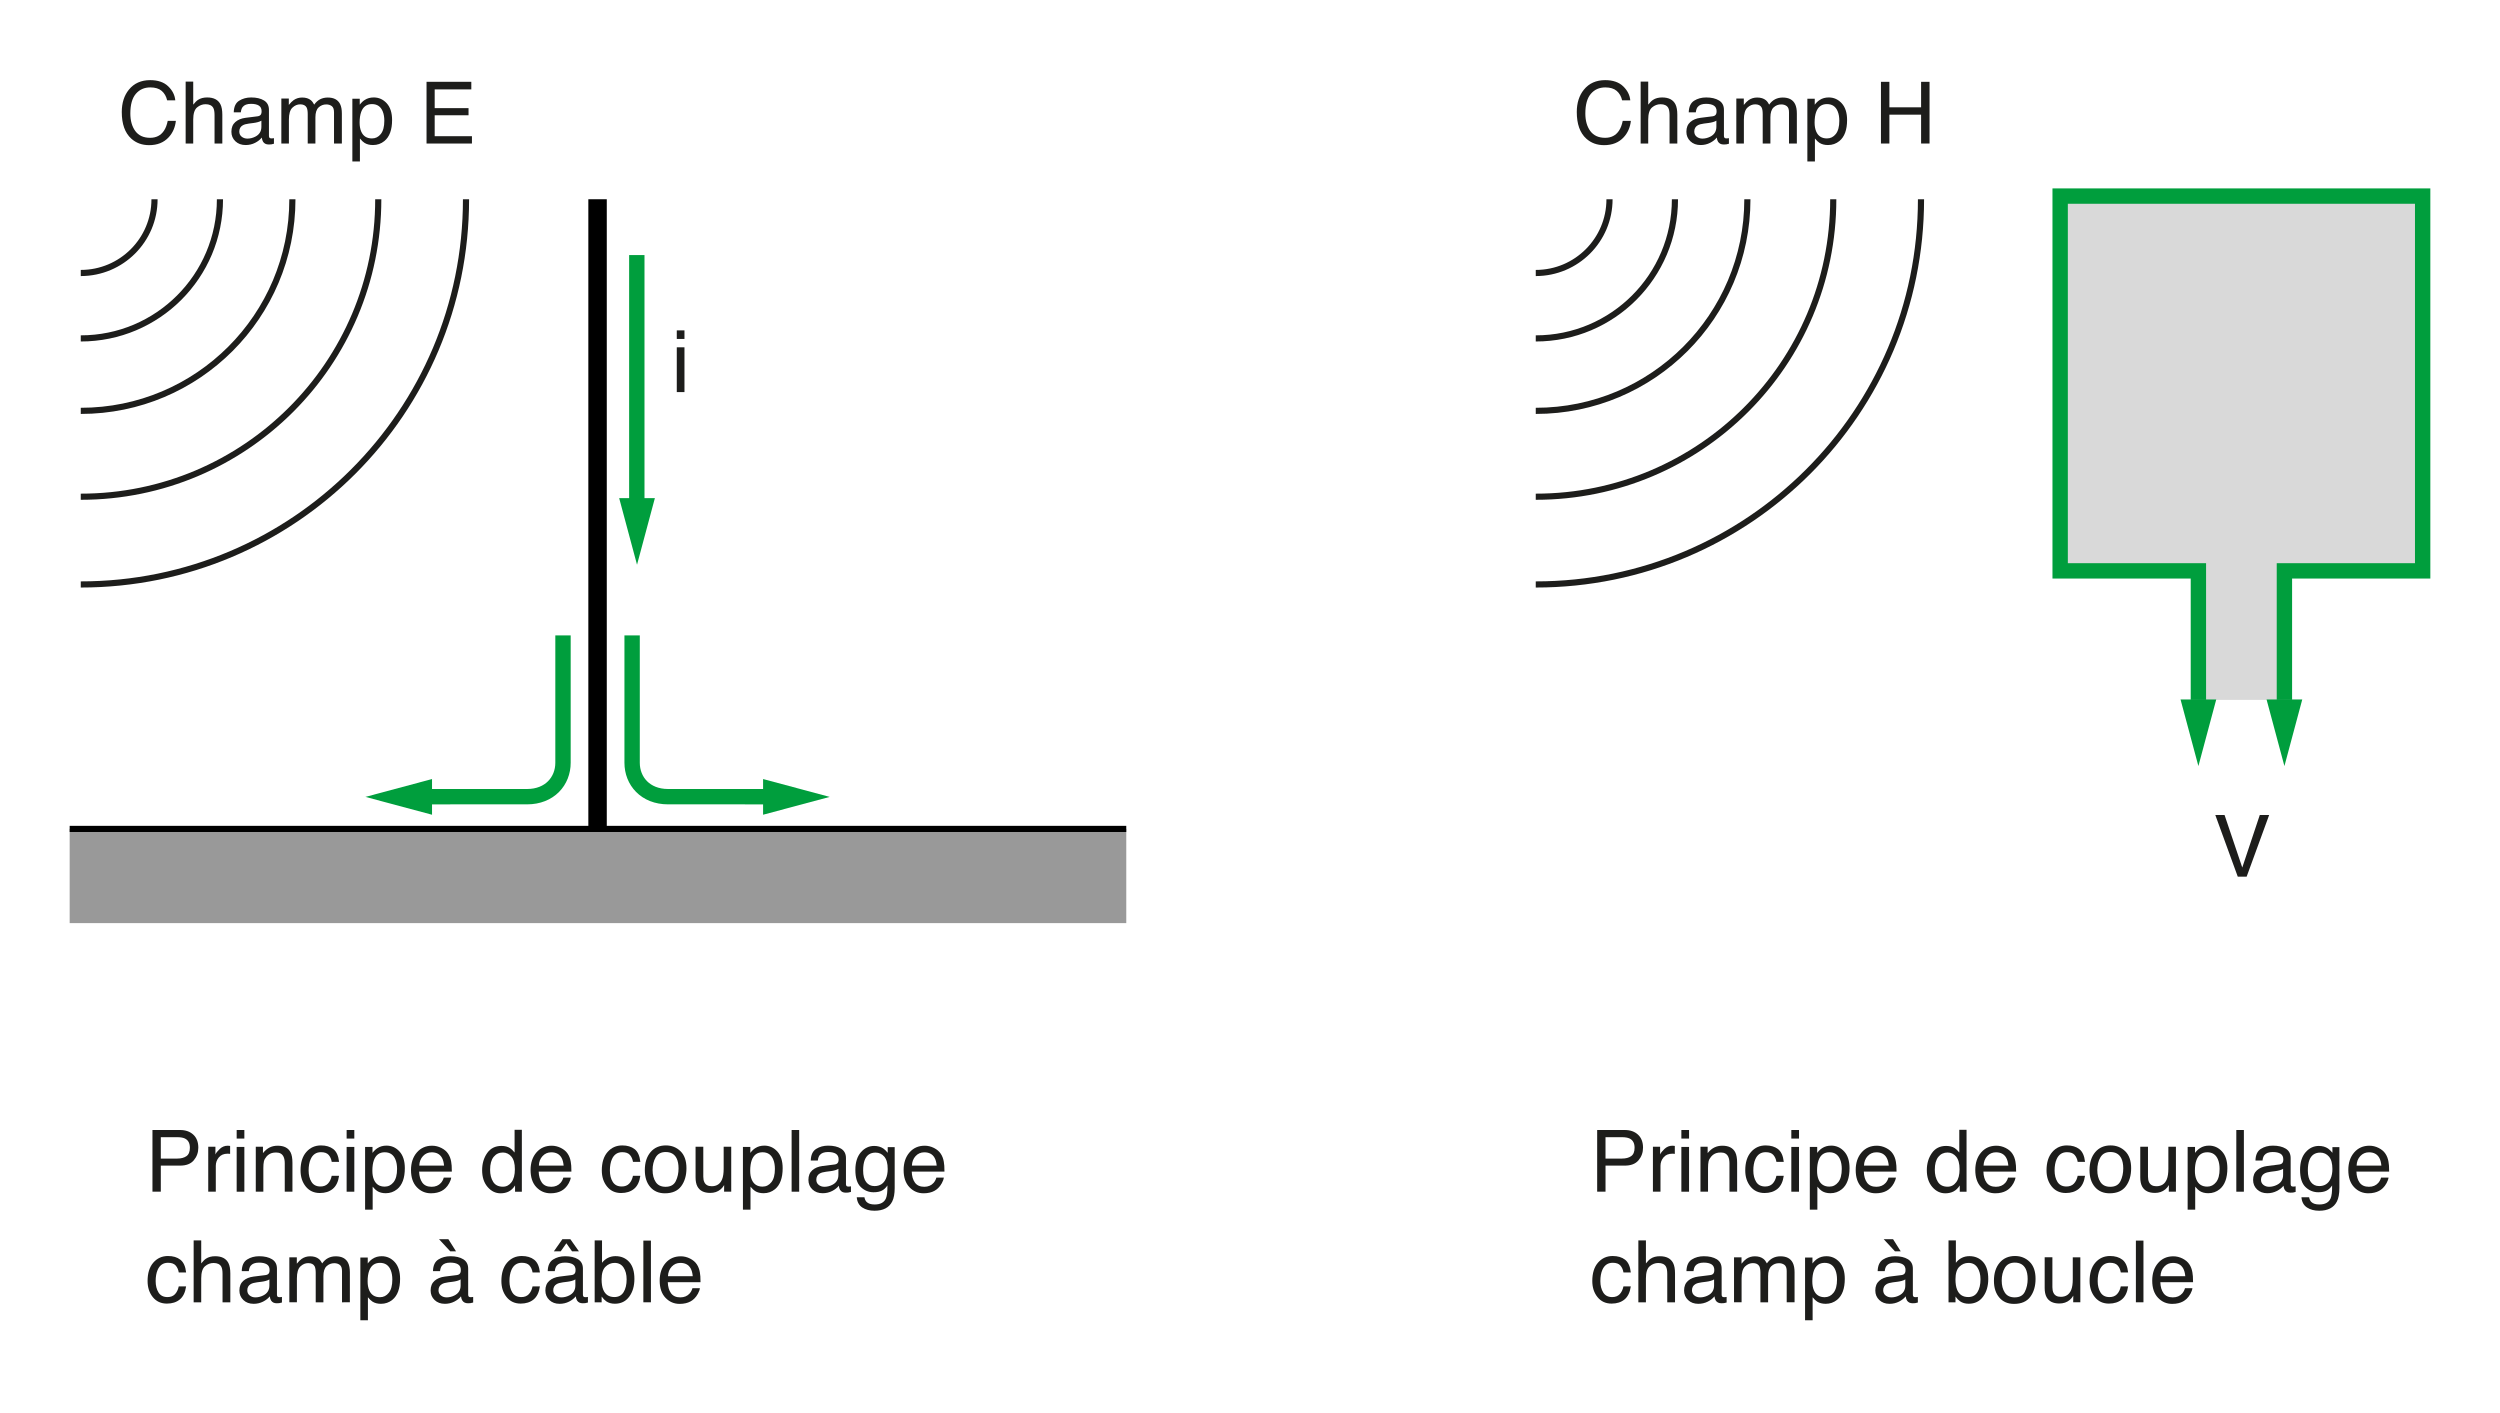 <?xml version="1.0" encoding="iso-8859-1"?>
<!-- Generator: Adobe Illustrator 19.2.1, SVG Export Plug-In . SVG Version: 6.00 Build 0)  -->
<svg version="1.1" id="Plancher" xmlns="http://www.w3.org/2000/svg" xmlns:xlink="http://www.w3.org/1999/xlink" x="0px" y="0px"
	 width="361.689px" height="204.474px" viewBox="0 0 361.689 204.474" style="enable-background:new 0 0 361.689 204.474;"
	 xml:space="preserve">
<style type="text/css">
	.st0{fill:#D9D9D9;stroke:#009E3D;stroke-width:2.222;}
	.st1{fill:#1D1D1B;}
	.st2{fill:none;stroke:#1D1D1B;stroke-width:0.889;}
	.st3{fill:none;stroke:#009E3D;stroke-width:2.222;}
	.st4{fill:#009E3D;}
	.st5{fill:#999999;}
	.st6{fill:none;stroke:#000000;stroke-width:0.889;}
	.st7{fill:none;stroke:#000000;stroke-width:2.667;}
	.st8{fill:none;}
</style>
<polyline class="st0" points="330.499,101.258 330.499,82.591 350.499,82.591 350.499,28.369 298.054,28.369 298.054,82.591 
	318.054,82.591 318.054,101.258 "/>
<g>
	<path class="st1" d="M24.333,12.488c0.617,0.595,0.959,1.272,1.027,2.029h-1.179c-0.131-0.575-0.393-1.031-0.785-1.367
		c-0.392-0.336-0.942-0.504-1.65-0.504c-0.863,0-1.561,0.309-2.092,0.928c-0.531,0.618-0.796,1.566-0.796,2.843
		c0,1.046,0.24,1.895,0.719,2.545c0.479,0.65,1.195,0.976,2.146,0.976c0.875,0,1.542-0.342,2-1.027
		c0.243-0.36,0.424-0.834,0.543-1.422h1.179c-0.104,0.94-0.448,1.728-1.033,2.364c-0.701,0.766-1.646,1.148-2.835,1.148
		c-1.025,0-1.886-0.314-2.583-0.942c-0.917-0.831-1.375-2.114-1.375-3.849c0-1.317,0.344-2.398,1.033-3.241
		c0.745-0.916,1.771-1.375,3.081-1.375C22.85,11.595,23.717,11.893,24.333,12.488z"/>
	<path class="st1" d="M26.861,11.808h1.094v3.33c0.259-0.328,0.492-0.559,0.699-0.692c0.353-0.231,0.792-0.347,1.318-0.347
		c0.944,0,1.584,0.331,1.92,0.991c0.182,0.36,0.273,0.861,0.273,1.501v4.174h-1.125v-4.102c0-0.478-0.061-0.829-0.182-1.051
		c-0.198-0.356-0.571-0.535-1.118-0.535c-0.454,0-0.865,0.156-1.233,0.468s-0.553,0.901-0.553,1.769v3.451h-1.094V11.808z"/>
	<path class="st1" d="M37.27,16.826c0.251-0.032,0.419-0.138,0.504-0.315c0.048-0.098,0.073-0.238,0.073-0.421
		c0-0.374-0.132-0.646-0.397-0.814c-0.265-0.168-0.644-0.253-1.137-0.253c-0.57,0-0.975,0.155-1.213,0.464
		c-0.133,0.171-0.22,0.426-0.261,0.764h-1.021c0.021-0.805,0.28-1.364,0.78-1.679c0.5-0.315,1.08-0.473,1.739-0.473
		c0.765,0,1.386,0.146,1.863,0.438c0.473,0.292,0.71,0.746,0.71,1.361v3.75c0,0.113,0.023,0.205,0.07,0.273
		c0.046,0.068,0.145,0.103,0.294,0.103c0.049,0,0.104-0.003,0.164-0.009c0.061-0.006,0.126-0.015,0.195-0.027v0.808
		c-0.17,0.049-0.3,0.079-0.389,0.091c-0.089,0.012-0.21,0.018-0.364,0.018c-0.377,0-0.65-0.134-0.82-0.401
		c-0.089-0.142-0.152-0.342-0.188-0.602c-0.223,0.292-0.543,0.545-0.96,0.76c-0.417,0.214-0.877,0.322-1.379,0.322
		c-0.604,0-1.097-0.183-1.48-0.549s-0.574-0.824-0.574-1.375c0-0.603,0.188-1.07,0.565-1.402c0.376-0.332,0.871-0.536,1.482-0.613
		L37.27,16.826z M34.967,19.78c0.231,0.182,0.504,0.273,0.82,0.273c0.385,0,0.758-0.089,1.118-0.267
		c0.608-0.295,0.912-0.778,0.912-1.45v-0.88c-0.134,0.085-0.305,0.157-0.516,0.213c-0.21,0.057-0.417,0.098-0.619,0.122
		l-0.661,0.085c-0.396,0.052-0.694,0.135-0.894,0.249c-0.338,0.19-0.507,0.493-0.507,0.909C34.621,19.35,34.736,19.599,34.967,19.78
		z"/>
	<path class="st1" d="M40.703,14.256h1.082v0.924c0.259-0.32,0.494-0.553,0.705-0.699c0.361-0.247,0.77-0.371,1.228-0.371
		c0.519,0,0.936,0.128,1.252,0.383c0.178,0.146,0.34,0.361,0.486,0.644c0.243-0.348,0.529-0.606,0.857-0.774
		s0.697-0.252,1.106-0.252c0.875,0,1.47,0.316,1.786,0.948c0.17,0.34,0.255,0.798,0.255,1.373v4.333h-1.136v-4.521
		c0-0.433-0.108-0.731-0.325-0.893s-0.481-0.243-0.793-0.243c-0.429,0-0.799,0.144-1.109,0.432s-0.465,0.768-0.465,1.44v3.786
		h-1.112v-4.248c0-0.441-0.053-0.763-0.158-0.966c-0.166-0.304-0.476-0.456-0.93-0.456c-0.413,0-0.789,0.16-1.127,0.48
		c-0.338,0.32-0.507,0.899-0.507,1.738v3.451h-1.094V14.256z"/>
	<path class="st1" d="M50.978,14.287h1.069v0.863c0.219-0.295,0.459-0.524,0.719-0.687c0.369-0.243,0.804-0.365,1.303-0.365
		c0.739,0,1.367,0.283,1.883,0.848c0.516,0.565,0.773,1.373,0.773,2.422c0,1.417-0.372,2.43-1.116,3.038
		c-0.472,0.385-1.021,0.577-1.647,0.577c-0.492,0-0.905-0.107-1.238-0.322c-0.195-0.121-0.413-0.33-0.653-0.625v3.324h-1.094V14.287
		z M55.093,19.388c0.339-0.427,0.509-1.066,0.509-1.917c0-0.519-0.075-0.964-0.226-1.337c-0.285-0.717-0.805-1.075-1.561-1.075
		c-0.76,0-1.281,0.378-1.561,1.136c-0.15,0.405-0.226,0.919-0.226,1.543c0,0.502,0.075,0.93,0.226,1.282
		c0.284,0.673,0.805,1.009,1.561,1.009C54.328,20.029,54.754,19.816,55.093,19.388z"/>
	<path class="st1" d="M61.709,11.838h6.478v1.094h-5.299v2.71h4.897v1.033h-4.897v3.026h5.39v1.063h-6.568V11.838z"/>
</g>
<g>
	<path class="st1" d="M97.914,47.798h1.112v1.24h-1.112V47.798z M97.914,50.247h1.112v6.478h-1.112V50.247z"/>
</g>
<g>
	<path class="st1" d="M22.057,163.484h3.994c0.79,0,1.427,0.224,1.913,0.671c0.485,0.448,0.728,1.077,0.728,1.887
		c0,0.697-0.217,1.304-0.65,1.82c-0.433,0.517-1.096,0.775-1.989,0.775h-2.787v3.773h-1.209V163.484z M26.747,164.712
		c-0.266-0.125-0.629-0.188-1.092-0.188h-2.389v3.093h2.389c0.539,0,0.976-0.115,1.312-0.346s0.504-0.638,0.504-1.221
		C27.471,165.392,27.23,164.946,26.747,164.712z"/>
	<path class="st1" d="M30.127,165.902h1.039v1.124c0.085-0.219,0.293-0.485,0.626-0.799c0.332-0.314,0.715-0.471,1.148-0.471
		c0.02,0,0.055,0.002,0.103,0.006c0.049,0.004,0.132,0.012,0.249,0.024v1.154c-0.064-0.012-0.125-0.02-0.179-0.024
		c-0.055-0.004-0.114-0.006-0.179-0.006c-0.551,0-0.974,0.177-1.27,0.532c-0.295,0.354-0.443,0.762-0.443,1.224v3.743h-1.094
		V165.902z"/>
	<path class="st1" d="M34.24,163.484h1.112v1.24H34.24V163.484z M34.24,165.933h1.112v6.478H34.24V165.933z"/>
	<path class="st1" d="M37.005,165.902h1.039v0.924c0.308-0.381,0.634-0.654,0.978-0.82c0.344-0.167,0.727-0.25,1.148-0.25
		c0.924,0,1.547,0.322,1.872,0.966c0.178,0.353,0.268,0.857,0.268,1.513v4.174h-1.112v-4.102c0-0.397-0.059-0.717-0.176-0.96
		c-0.194-0.405-0.547-0.608-1.057-0.608c-0.259,0-0.472,0.026-0.638,0.079c-0.3,0.089-0.563,0.268-0.79,0.535
		c-0.183,0.215-0.301,0.437-0.355,0.666s-0.082,0.556-0.082,0.981v3.409h-1.094V165.902z"/>
	<path class="st1" d="M48.225,166.249c0.46,0.356,0.736,0.97,0.83,1.841h-1.063c-0.065-0.401-0.213-0.734-0.443-1
		c-0.231-0.265-0.602-0.398-1.112-0.398c-0.697,0-1.195,0.34-1.495,1.02c-0.194,0.441-0.292,0.985-0.292,1.632
		c0,0.651,0.138,1.2,0.413,1.645c0.275,0.445,0.709,0.667,1.3,0.667c0.454,0,0.813-0.138,1.079-0.415
		c0.265-0.276,0.449-0.655,0.55-1.135h1.063c-0.122,0.863-0.425,1.494-0.912,1.893c-0.486,0.399-1.108,0.599-1.865,0.599
		c-0.851,0-1.529-0.311-2.036-0.933c-0.506-0.622-0.76-1.399-0.76-2.331c0-1.142,0.277-2.031,0.833-2.667
		c0.555-0.636,1.262-0.954,2.121-0.954C47.169,165.714,47.765,165.892,48.225,166.249z"/>
	<path class="st1" d="M50.149,163.484h1.112v1.24h-1.112V163.484z M50.149,165.933h1.112v6.478h-1.112V165.933z"/>
	<path class="st1" d="M52.822,165.933h1.069v0.863c0.219-0.295,0.459-0.524,0.719-0.687c0.369-0.243,0.804-0.365,1.303-0.365
		c0.739,0,1.367,0.283,1.883,0.848c0.516,0.565,0.773,1.373,0.773,2.422c0,1.417-0.372,2.43-1.116,3.038
		c-0.472,0.385-1.021,0.577-1.647,0.577c-0.492,0-0.905-0.107-1.238-0.322c-0.195-0.121-0.413-0.33-0.653-0.625v3.324h-1.094
		V165.933z M56.937,171.034c0.339-0.427,0.509-1.066,0.509-1.917c0-0.519-0.075-0.964-0.226-1.337
		c-0.285-0.717-0.805-1.075-1.561-1.075c-0.76,0-1.281,0.378-1.561,1.136c-0.15,0.405-0.226,0.919-0.226,1.543
		c0,0.502,0.075,0.93,0.226,1.282c0.284,0.673,0.805,1.009,1.561,1.009C56.172,171.675,56.597,171.462,56.937,171.034z"/>
	<path class="st1" d="M63.854,166.082c0.431,0.217,0.759,0.498,0.984,0.842c0.217,0.328,0.362,0.711,0.435,1.148
		c0.064,0.3,0.097,0.778,0.097,1.434h-4.734c0.021,0.662,0.175,1.193,0.464,1.593c0.29,0.4,0.738,0.6,1.345,0.6
		c0.566,0,1.019-0.189,1.356-0.568c0.189-0.22,0.323-0.474,0.401-0.763h1.076c-0.028,0.239-0.123,0.505-0.283,0.799
		c-0.16,0.294-0.338,0.534-0.535,0.72c-0.33,0.324-0.738,0.542-1.225,0.656c-0.261,0.064-0.557,0.097-0.886,0.097
		c-0.805,0-1.488-0.295-2.047-0.884s-0.839-1.415-0.839-2.476c0-1.045,0.282-1.894,0.845-2.546s1.3-0.979,2.21-0.979
		C62.978,165.756,63.423,165.865,63.854,166.082z M64.245,168.637c-0.044-0.474-0.146-0.853-0.307-1.136
		c-0.297-0.527-0.793-0.79-1.488-0.79c-0.498,0-0.916,0.181-1.253,0.544c-0.337,0.362-0.516,0.823-0.536,1.382H64.245z"/>
	<path class="st1" d="M73.788,166.103c0.194,0.122,0.414,0.334,0.66,0.638v-3.287h1.051v8.957h-0.984v-0.905
		c-0.254,0.401-0.555,0.69-0.902,0.869s-0.745,0.268-1.192,0.268c-0.722,0-1.348-0.305-1.876-0.915s-0.793-1.421-0.793-2.434
		c0-0.948,0.241-1.769,0.723-2.464c0.482-0.695,1.171-1.042,2.067-1.042C73.037,165.787,73.453,165.892,73.788,166.103z
		 M71.346,170.983c0.294,0.47,0.766,0.705,1.415,0.705c0.503,0,0.917-0.218,1.242-0.653c0.324-0.435,0.487-1.06,0.487-1.875
		c0-0.822-0.167-1.431-0.502-1.826s-0.748-0.593-1.239-0.593c-0.548,0-0.993,0.211-1.333,0.632c-0.34,0.421-0.511,1.041-0.511,1.859
		C70.905,169.929,71.052,170.512,71.346,170.983z"/>
	<path class="st1" d="M81.153,166.082c0.431,0.217,0.759,0.498,0.984,0.842c0.217,0.328,0.362,0.711,0.435,1.148
		c0.064,0.3,0.097,0.778,0.097,1.434h-4.734c0.021,0.662,0.175,1.193,0.464,1.593c0.29,0.4,0.738,0.6,1.345,0.6
		c0.566,0,1.019-0.189,1.356-0.568c0.189-0.22,0.323-0.474,0.401-0.763h1.076c-0.028,0.239-0.123,0.505-0.283,0.799
		c-0.16,0.294-0.338,0.534-0.535,0.72c-0.33,0.324-0.738,0.542-1.225,0.656c-0.261,0.064-0.557,0.097-0.886,0.097
		c-0.805,0-1.488-0.295-2.047-0.884s-0.839-1.415-0.839-2.476c0-1.045,0.282-1.894,0.845-2.546s1.3-0.979,2.21-0.979
		C80.278,165.756,80.722,165.865,81.153,166.082z M81.545,168.637c-0.044-0.474-0.146-0.853-0.307-1.136
		c-0.297-0.527-0.793-0.79-1.488-0.79c-0.498,0-0.916,0.181-1.253,0.544c-0.337,0.362-0.516,0.823-0.536,1.382H81.545z"/>
	<path class="st1" d="M91.811,166.249c0.46,0.356,0.736,0.97,0.83,1.841h-1.063c-0.065-0.401-0.213-0.734-0.443-1
		c-0.231-0.265-0.602-0.398-1.112-0.398c-0.697,0-1.195,0.34-1.495,1.02c-0.194,0.441-0.292,0.985-0.292,1.632
		c0,0.651,0.138,1.2,0.413,1.645c0.275,0.445,0.709,0.667,1.3,0.667c0.454,0,0.813-0.138,1.079-0.415
		c0.265-0.276,0.449-0.655,0.55-1.135h1.063c-0.122,0.863-0.425,1.494-0.912,1.893c-0.486,0.399-1.108,0.599-1.865,0.599
		c-0.851,0-1.529-0.311-2.036-0.933c-0.506-0.622-0.76-1.399-0.76-2.331c0-1.142,0.277-2.031,0.833-2.667
		c0.555-0.636,1.262-0.954,2.121-0.954C90.755,165.714,91.351,165.892,91.811,166.249z"/>
	<path class="st1" d="M98.45,166.552c0.575,0.559,0.863,1.38,0.863,2.465c0,1.048-0.253,1.915-0.76,2.599
		c-0.507,0.684-1.293,1.026-2.359,1.026c-0.889,0-1.595-0.303-2.118-0.908s-0.785-1.417-0.785-2.438c0-1.093,0.275-1.963,0.827-2.61
		c0.551-0.648,1.292-0.972,2.221-0.972C97.171,165.714,97.874,165.993,98.45,166.552z M97.771,170.877
		c0.266-0.548,0.399-1.158,0.399-1.83c0-0.606-0.096-1.1-0.289-1.48c-0.304-0.599-0.829-0.898-1.574-0.898
		c-0.661,0-1.142,0.255-1.442,0.765s-0.451,1.125-0.451,1.845c0,0.692,0.15,1.268,0.451,1.729s0.777,0.692,1.43,0.692
		C97.012,171.699,97.504,171.425,97.771,170.877z"/>
	<path class="st1" d="M101.749,165.902v4.32c0,0.332,0.051,0.604,0.154,0.814c0.189,0.389,0.542,0.583,1.059,0.583
		c0.742,0,1.247-0.34,1.515-1.021c0.146-0.365,0.219-0.865,0.219-1.501v-3.196h1.094v6.508h-1.033l0.012-0.96
		c-0.14,0.247-0.313,0.456-0.519,0.626c-0.41,0.34-0.906,0.51-1.491,0.51c-0.91,0-1.53-0.31-1.86-0.93
		c-0.179-0.332-0.268-0.776-0.268-1.331v-4.424H101.749z"/>
	<path class="st1" d="M107.485,165.933h1.069v0.863c0.219-0.295,0.459-0.524,0.719-0.687c0.369-0.243,0.804-0.365,1.303-0.365
		c0.739,0,1.367,0.283,1.883,0.848c0.516,0.565,0.773,1.373,0.773,2.422c0,1.417-0.372,2.43-1.116,3.038
		c-0.472,0.385-1.021,0.577-1.647,0.577c-0.492,0-0.905-0.107-1.238-0.322c-0.195-0.121-0.413-0.33-0.653-0.625v3.324h-1.094
		V165.933z M111.6,171.034c0.339-0.427,0.509-1.066,0.509-1.917c0-0.519-0.075-0.964-0.226-1.337
		c-0.285-0.717-0.805-1.075-1.561-1.075c-0.76,0-1.281,0.378-1.561,1.136c-0.15,0.405-0.226,0.919-0.226,1.543
		c0,0.502,0.075,0.93,0.226,1.282c0.284,0.673,0.805,1.009,1.561,1.009C110.835,171.675,111.26,171.462,111.6,171.034z"/>
	<path class="st1" d="M114.528,163.484h1.094v8.926h-1.094V163.484z"/>
	<path class="st1" d="M120.75,168.472c0.251-0.032,0.419-0.138,0.504-0.315c0.048-0.098,0.073-0.238,0.073-0.421
		c0-0.374-0.132-0.646-0.397-0.814c-0.265-0.168-0.644-0.253-1.137-0.253c-0.57,0-0.975,0.155-1.213,0.464
		c-0.133,0.171-0.22,0.426-0.261,0.764h-1.021c0.021-0.805,0.28-1.364,0.78-1.679c0.5-0.315,1.08-0.473,1.739-0.473
		c0.765,0,1.386,0.146,1.863,0.438c0.473,0.292,0.71,0.746,0.71,1.361v3.75c0,0.113,0.023,0.205,0.07,0.273
		c0.046,0.068,0.145,0.103,0.294,0.103c0.049,0,0.104-0.003,0.164-0.009c0.061-0.006,0.126-0.015,0.195-0.027v0.808
		c-0.17,0.049-0.3,0.079-0.389,0.091c-0.089,0.012-0.21,0.018-0.364,0.018c-0.377,0-0.65-0.134-0.82-0.401
		c-0.089-0.142-0.152-0.342-0.188-0.602c-0.223,0.292-0.543,0.545-0.96,0.76c-0.417,0.214-0.877,0.322-1.379,0.322
		c-0.604,0-1.097-0.183-1.48-0.549s-0.574-0.824-0.574-1.375c0-0.603,0.188-1.07,0.565-1.402c0.376-0.332,0.871-0.536,1.482-0.613
		L120.75,168.472z M118.447,171.426c0.231,0.182,0.504,0.273,0.82,0.273c0.385,0,0.758-0.089,1.118-0.267
		c0.608-0.295,0.912-0.778,0.912-1.45v-0.88c-0.134,0.085-0.305,0.157-0.516,0.213c-0.21,0.057-0.417,0.098-0.619,0.122
		l-0.661,0.085c-0.396,0.052-0.694,0.135-0.894,0.249c-0.338,0.19-0.507,0.493-0.507,0.909
		C118.101,170.996,118.216,171.245,118.447,171.426z"/>
	<path class="st1" d="M127.801,166.164c0.206,0.142,0.416,0.349,0.629,0.62v-0.82h1.009v5.918c0,0.827-0.121,1.479-0.363,1.957
		c-0.452,0.883-1.306,1.325-2.562,1.325c-0.699,0-1.286-0.157-1.763-0.471c-0.476-0.314-0.743-0.805-0.799-1.474h1.112
		c0.052,0.292,0.157,0.517,0.314,0.674c0.246,0.243,0.632,0.365,1.16,0.365c0.834,0,1.38-0.296,1.638-0.887
		c0.153-0.348,0.224-0.97,0.211-1.865c-0.218,0.332-0.48,0.579-0.787,0.741s-0.712,0.243-1.217,0.243
		c-0.702,0-1.316-0.25-1.843-0.75c-0.527-0.5-0.79-1.328-0.79-2.482c0-1.089,0.265-1.94,0.796-2.552
		c0.531-0.612,1.171-0.917,1.922-0.917C126.978,165.787,127.422,165.913,127.801,166.164z M127.935,167.337
		c-0.331-0.389-0.751-0.583-1.264-0.583c-0.766,0-1.29,0.361-1.572,1.082c-0.149,0.385-0.224,0.889-0.224,1.513
		c0,0.733,0.148,1.291,0.444,1.674c0.296,0.383,0.694,0.574,1.194,0.574c0.782,0,1.332-0.354,1.65-1.063
		c0.178-0.401,0.266-0.869,0.266-1.404C128.43,168.323,128.265,167.725,127.935,167.337z"/>
	<path class="st1" d="M135.124,166.082c0.431,0.217,0.759,0.498,0.984,0.842c0.217,0.328,0.362,0.711,0.435,1.148
		c0.064,0.3,0.097,0.778,0.097,1.434h-4.734c0.021,0.662,0.175,1.193,0.464,1.593c0.29,0.4,0.738,0.6,1.345,0.6
		c0.566,0,1.019-0.189,1.356-0.568c0.189-0.22,0.323-0.474,0.401-0.763h1.076c-0.028,0.239-0.123,0.505-0.283,0.799
		c-0.16,0.294-0.338,0.534-0.535,0.72c-0.33,0.324-0.738,0.542-1.225,0.656c-0.261,0.064-0.557,0.097-0.886,0.097
		c-0.805,0-1.488-0.295-2.047-0.884s-0.839-1.415-0.839-2.476c0-1.045,0.282-1.894,0.845-2.546s1.3-0.979,2.21-0.979
		C134.248,165.756,134.693,165.865,135.124,166.082z M135.515,168.637c-0.044-0.474-0.146-0.853-0.307-1.136
		c-0.297-0.527-0.793-0.79-1.488-0.79c-0.498,0-0.916,0.181-1.253,0.544c-0.337,0.362-0.516,0.823-0.536,1.382H135.515z"/>
	<path class="st1" d="M26.095,182.249c0.46,0.356,0.736,0.97,0.83,1.841h-1.063c-0.065-0.401-0.213-0.734-0.443-1
		c-0.231-0.265-0.602-0.398-1.112-0.398c-0.697,0-1.195,0.34-1.495,1.02c-0.194,0.441-0.292,0.985-0.292,1.632
		c0,0.651,0.138,1.2,0.413,1.645c0.275,0.445,0.709,0.667,1.3,0.667c0.454,0,0.813-0.138,1.079-0.415
		c0.265-0.276,0.449-0.655,0.55-1.135h1.063c-0.122,0.863-0.425,1.494-0.912,1.893c-0.486,0.399-1.108,0.599-1.865,0.599
		c-0.851,0-1.529-0.311-2.036-0.933c-0.506-0.622-0.76-1.399-0.76-2.331c0-1.142,0.277-2.031,0.833-2.667
		c0.555-0.636,1.262-0.954,2.121-0.954C25.039,181.714,25.635,181.892,26.095,182.249z"/>
	<path class="st1" d="M28.018,179.454h1.094v3.33c0.259-0.328,0.492-0.559,0.699-0.692c0.353-0.231,0.792-0.347,1.318-0.347
		c0.944,0,1.584,0.331,1.92,0.991c0.182,0.36,0.273,0.861,0.273,1.501v4.174h-1.125v-4.102c0-0.478-0.061-0.829-0.182-1.051
		c-0.198-0.356-0.571-0.535-1.118-0.535c-0.454,0-0.865,0.156-1.233,0.468s-0.553,0.901-0.553,1.769v3.451h-1.094V179.454z"/>
	<path class="st1" d="M38.427,184.472c0.251-0.032,0.419-0.138,0.504-0.315c0.048-0.098,0.073-0.238,0.073-0.421
		c0-0.374-0.132-0.646-0.397-0.814c-0.265-0.168-0.644-0.253-1.137-0.253c-0.57,0-0.975,0.155-1.213,0.464
		c-0.133,0.171-0.22,0.426-0.261,0.764h-1.021c0.021-0.805,0.28-1.364,0.78-1.679c0.5-0.315,1.08-0.473,1.739-0.473
		c0.765,0,1.386,0.146,1.863,0.438c0.473,0.292,0.71,0.746,0.71,1.361v3.75c0,0.113,0.023,0.205,0.07,0.273
		c0.046,0.068,0.145,0.103,0.294,0.103c0.049,0,0.104-0.003,0.164-0.009c0.061-0.006,0.126-0.015,0.195-0.027v0.808
		c-0.17,0.049-0.3,0.079-0.389,0.091c-0.089,0.012-0.21,0.018-0.364,0.018c-0.377,0-0.65-0.134-0.82-0.401
		c-0.089-0.142-0.152-0.342-0.188-0.602c-0.223,0.292-0.543,0.545-0.96,0.76c-0.417,0.214-0.877,0.322-1.379,0.322
		c-0.604,0-1.097-0.183-1.48-0.549s-0.574-0.824-0.574-1.375c0-0.603,0.188-1.07,0.565-1.402c0.376-0.332,0.871-0.536,1.482-0.613
		L38.427,184.472z M36.124,187.426c0.231,0.182,0.504,0.273,0.82,0.273c0.385,0,0.758-0.089,1.118-0.267
		c0.608-0.295,0.912-0.778,0.912-1.45v-0.88c-0.134,0.085-0.305,0.157-0.516,0.213c-0.21,0.057-0.417,0.098-0.619,0.122
		l-0.661,0.085c-0.396,0.052-0.694,0.135-0.894,0.249c-0.338,0.19-0.507,0.493-0.507,0.909
		C35.778,186.996,35.893,187.245,36.124,187.426z"/>
	<path class="st1" d="M41.861,181.902h1.082v0.924c0.259-0.32,0.494-0.553,0.705-0.699c0.361-0.247,0.77-0.371,1.228-0.371
		c0.519,0,0.936,0.128,1.252,0.383c0.178,0.146,0.34,0.361,0.486,0.644c0.243-0.348,0.529-0.606,0.857-0.774
		s0.697-0.252,1.106-0.252c0.875,0,1.47,0.316,1.786,0.948c0.17,0.34,0.255,0.798,0.255,1.373v4.333H49.48v-4.521
		c0-0.433-0.108-0.731-0.325-0.893s-0.481-0.243-0.793-0.243c-0.429,0-0.799,0.144-1.109,0.432s-0.465,0.768-0.465,1.44v3.786
		h-1.112v-4.248c0-0.441-0.053-0.763-0.158-0.966c-0.166-0.304-0.476-0.456-0.93-0.456c-0.413,0-0.789,0.16-1.127,0.48
		c-0.338,0.32-0.507,0.899-0.507,1.738v3.451h-1.094V181.902z"/>
	<path class="st1" d="M52.135,181.933h1.069v0.863c0.219-0.295,0.459-0.524,0.719-0.687c0.369-0.243,0.804-0.365,1.303-0.365
		c0.739,0,1.367,0.283,1.883,0.848c0.516,0.565,0.773,1.373,0.773,2.422c0,1.417-0.372,2.43-1.116,3.038
		c-0.472,0.385-1.021,0.577-1.647,0.577c-0.492,0-0.905-0.107-1.238-0.322c-0.195-0.121-0.413-0.33-0.653-0.625v3.324h-1.094
		V181.933z M56.251,187.034c0.339-0.427,0.509-1.066,0.509-1.917c0-0.519-0.075-0.964-0.226-1.337
		c-0.285-0.717-0.805-1.075-1.561-1.075c-0.76,0-1.281,0.378-1.561,1.136c-0.15,0.405-0.226,0.919-0.226,1.543
		c0,0.502,0.075,0.93,0.226,1.282c0.284,0.673,0.805,1.009,1.561,1.009C55.485,187.675,55.911,187.462,56.251,187.034z"/>
	<path class="st1" d="M66.093,184.472c0.251-0.032,0.419-0.138,0.504-0.315c0.048-0.098,0.073-0.238,0.073-0.421
		c0-0.374-0.132-0.646-0.397-0.814c-0.265-0.168-0.644-0.253-1.137-0.253c-0.57,0-0.975,0.155-1.213,0.464
		c-0.133,0.171-0.22,0.426-0.261,0.764h-1.021c0.021-0.805,0.28-1.364,0.78-1.679c0.5-0.315,1.08-0.473,1.739-0.473
		c0.765,0,1.386,0.146,1.863,0.438c0.473,0.292,0.71,0.746,0.71,1.361v3.75c0,0.113,0.023,0.205,0.07,0.273
		c0.046,0.068,0.145,0.103,0.294,0.103c0.049,0,0.104-0.003,0.164-0.009c0.061-0.006,0.126-0.015,0.195-0.027v0.808
		c-0.17,0.049-0.3,0.079-0.389,0.091c-0.089,0.012-0.21,0.018-0.364,0.018c-0.377,0-0.65-0.134-0.82-0.401
		c-0.089-0.142-0.152-0.342-0.188-0.602c-0.223,0.292-0.543,0.545-0.96,0.76c-0.417,0.214-0.877,0.322-1.379,0.322
		c-0.604,0-1.097-0.183-1.48-0.549s-0.574-0.824-0.574-1.375c0-0.603,0.188-1.07,0.565-1.402c0.376-0.332,0.871-0.536,1.482-0.613
		L66.093,184.472z M63.79,187.426c0.231,0.182,0.504,0.273,0.82,0.273c0.385,0,0.758-0.089,1.118-0.267
		c0.608-0.295,0.912-0.778,0.912-1.45v-0.88c-0.134,0.085-0.305,0.157-0.516,0.213c-0.21,0.057-0.417,0.098-0.619,0.122
		l-0.661,0.085c-0.396,0.052-0.694,0.135-0.894,0.249c-0.338,0.19-0.507,0.493-0.507,0.909
		C63.444,186.996,63.559,187.245,63.79,187.426z M65.977,181.04h-0.833l-1.628-1.756h1.355L65.977,181.04z"/>
	<path class="st1" d="M77.282,182.249c0.46,0.356,0.736,0.97,0.83,1.841h-1.063c-0.065-0.401-0.213-0.734-0.443-1
		c-0.231-0.265-0.602-0.398-1.112-0.398c-0.697,0-1.195,0.34-1.495,1.02c-0.194,0.441-0.292,0.985-0.292,1.632
		c0,0.651,0.138,1.2,0.413,1.645c0.275,0.445,0.709,0.667,1.3,0.667c0.454,0,0.813-0.138,1.079-0.415
		c0.265-0.276,0.449-0.655,0.55-1.135h1.063c-0.122,0.863-0.425,1.494-0.912,1.893c-0.486,0.399-1.108,0.599-1.865,0.599
		c-0.851,0-1.529-0.311-2.036-0.933c-0.506-0.622-0.76-1.399-0.76-2.331c0-1.142,0.277-2.031,0.833-2.667
		c0.555-0.636,1.262-0.954,2.121-0.954C76.226,181.714,76.822,181.892,77.282,182.249z"/>
	<path class="st1" d="M82.694,184.472c0.251-0.032,0.419-0.138,0.504-0.315c0.048-0.098,0.073-0.238,0.073-0.421
		c0-0.374-0.132-0.646-0.397-0.814c-0.265-0.168-0.644-0.253-1.137-0.253c-0.57,0-0.975,0.155-1.213,0.464
		c-0.133,0.171-0.22,0.426-0.261,0.764h-1.021c0.021-0.805,0.28-1.364,0.78-1.679c0.5-0.315,1.08-0.473,1.739-0.473
		c0.765,0,1.386,0.146,1.863,0.438c0.473,0.292,0.71,0.746,0.71,1.361v3.75c0,0.113,0.023,0.205,0.07,0.273
		c0.046,0.068,0.145,0.103,0.294,0.103c0.049,0,0.104-0.003,0.164-0.009c0.061-0.006,0.126-0.015,0.195-0.027v0.808
		c-0.17,0.049-0.3,0.079-0.389,0.091c-0.089,0.012-0.21,0.018-0.364,0.018c-0.377,0-0.65-0.134-0.82-0.401
		c-0.089-0.142-0.152-0.342-0.188-0.602c-0.223,0.292-0.543,0.545-0.96,0.76c-0.417,0.214-0.877,0.322-1.379,0.322
		c-0.604,0-1.097-0.183-1.48-0.549s-0.574-0.824-0.574-1.375c0-0.603,0.188-1.07,0.565-1.402c0.376-0.332,0.871-0.536,1.482-0.613
		L82.694,184.472z M80.39,187.426c0.231,0.182,0.504,0.273,0.82,0.273c0.385,0,0.758-0.089,1.118-0.267
		c0.608-0.295,0.912-0.778,0.912-1.45v-0.88c-0.134,0.085-0.305,0.157-0.516,0.213c-0.21,0.057-0.417,0.098-0.619,0.122
		l-0.661,0.085c-0.396,0.052-0.694,0.135-0.894,0.249c-0.338,0.19-0.507,0.493-0.507,0.909
		C80.044,186.996,80.159,187.245,80.39,187.426z M82.517,179.283l1.24,1.756H82.76l-0.82-1.167l-0.82,1.167h-0.991l1.233-1.756
		H82.517z"/>
	<path class="st1" d="M86.035,179.454h1.063v3.239c0.24-0.312,0.526-0.55,0.86-0.714s0.696-0.246,1.086-0.246
		c0.813,0,1.473,0.278,1.979,0.835c0.506,0.557,0.759,1.378,0.759,2.464c0,1.029-0.25,1.884-0.75,2.564
		c-0.5,0.681-1.194,1.021-2.08,1.021c-0.496,0-0.915-0.12-1.257-0.358c-0.203-0.142-0.421-0.369-0.652-0.681v0.833h-1.009V179.454z
		 M90.217,186.946c0.294-0.47,0.442-1.09,0.442-1.859c0-0.685-0.147-1.252-0.442-1.702c-0.295-0.449-0.729-0.674-1.302-0.674
		c-0.5,0-0.938,0.185-1.314,0.553s-0.564,0.976-0.564,1.823c0,0.612,0.077,1.108,0.232,1.489c0.289,0.717,0.827,1.075,1.616,1.075
		C89.479,187.651,89.923,187.416,90.217,186.946z"/>
	<path class="st1" d="M93.078,179.484h1.094v8.926h-1.094V179.484z"/>
	<path class="st1" d="M99.832,182.082c0.431,0.217,0.759,0.498,0.984,0.842c0.217,0.328,0.362,0.711,0.435,1.148
		c0.064,0.3,0.097,0.778,0.097,1.434h-4.734c0.021,0.662,0.175,1.193,0.464,1.593c0.29,0.4,0.738,0.6,1.345,0.6
		c0.566,0,1.019-0.189,1.356-0.568c0.189-0.22,0.323-0.474,0.401-0.763h1.076c-0.028,0.239-0.123,0.505-0.283,0.799
		c-0.16,0.294-0.338,0.534-0.535,0.72c-0.33,0.324-0.738,0.542-1.225,0.656c-0.261,0.064-0.557,0.097-0.886,0.097
		c-0.805,0-1.488-0.295-2.047-0.884s-0.839-1.415-0.839-2.476c0-1.045,0.282-1.894,0.845-2.546s1.3-0.979,2.21-0.979
		C98.957,181.756,99.402,181.865,99.832,182.082z M100.224,184.637c-0.044-0.474-0.146-0.853-0.307-1.136
		c-0.297-0.527-0.793-0.79-1.488-0.79c-0.498,0-0.916,0.181-1.253,0.544c-0.337,0.362-0.516,0.823-0.536,1.382H100.224z"/>
</g>
<g>
	<path class="st1" d="M231.07,163.484h3.994c0.79,0,1.428,0.224,1.913,0.671c0.485,0.448,0.729,1.077,0.729,1.887
		c0,0.697-0.217,1.304-0.65,1.82c-0.434,0.517-1.097,0.775-1.989,0.775h-2.787v3.773h-1.209V163.484z M235.76,164.712
		c-0.266-0.125-0.63-0.188-1.093-0.188h-2.389v3.093h2.389c0.539,0,0.977-0.115,1.313-0.346s0.504-0.638,0.504-1.221
		C236.484,165.392,236.243,164.946,235.76,164.712z"/>
	<path class="st1" d="M239.139,165.902h1.039v1.124c0.086-0.219,0.294-0.485,0.626-0.799s0.715-0.471,1.148-0.471
		c0.021,0,0.055,0.002,0.104,0.006s0.132,0.012,0.249,0.024v1.154c-0.064-0.012-0.124-0.02-0.179-0.024
		c-0.055-0.004-0.115-0.006-0.18-0.006c-0.551,0-0.975,0.177-1.27,0.532c-0.296,0.354-0.444,0.762-0.444,1.224v3.743h-1.094V165.902
		z"/>
	<path class="st1" d="M243.253,163.484h1.112v1.24h-1.112V163.484z M243.253,165.933h1.112v6.478h-1.112V165.933z"/>
	<path class="st1" d="M246.017,165.902h1.039v0.924c0.309-0.381,0.634-0.654,0.979-0.82c0.345-0.167,0.728-0.25,1.148-0.25
		c0.924,0,1.548,0.322,1.872,0.966c0.178,0.353,0.267,0.857,0.267,1.513v4.174h-1.111v-4.102c0-0.397-0.06-0.717-0.177-0.96
		c-0.194-0.405-0.547-0.608-1.057-0.608c-0.26,0-0.473,0.026-0.639,0.079c-0.3,0.089-0.563,0.268-0.79,0.535
		c-0.182,0.215-0.301,0.437-0.355,0.666s-0.082,0.556-0.082,0.981v3.409h-1.094V165.902z"/>
	<path class="st1" d="M257.238,166.249c0.459,0.356,0.735,0.97,0.829,1.841h-1.063c-0.064-0.401-0.213-0.734-0.443-1
		c-0.231-0.265-0.602-0.398-1.112-0.398c-0.696,0-1.195,0.34-1.495,1.02c-0.194,0.441-0.291,0.985-0.291,1.632
		c0,0.651,0.138,1.2,0.413,1.645c0.275,0.445,0.709,0.667,1.3,0.667c0.454,0,0.813-0.138,1.079-0.415s0.448-0.655,0.55-1.135h1.063
		c-0.122,0.863-0.426,1.494-0.911,1.893c-0.486,0.399-1.108,0.599-1.866,0.599c-0.851,0-1.529-0.311-2.035-0.933
		c-0.507-0.622-0.76-1.399-0.76-2.331c0-1.142,0.277-2.031,0.833-2.667c0.555-0.636,1.262-0.954,2.12-0.954
		C256.181,165.714,256.778,165.892,257.238,166.249z"/>
	<path class="st1" d="M259.161,163.484h1.112v1.24h-1.112V163.484z M259.161,165.933h1.112v6.478h-1.112V165.933z"/>
	<path class="st1" d="M261.835,165.933h1.069v0.863c0.22-0.295,0.459-0.524,0.719-0.687c0.37-0.243,0.805-0.365,1.304-0.365
		c0.739,0,1.367,0.283,1.883,0.848c0.516,0.565,0.773,1.373,0.773,2.422c0,1.417-0.372,2.43-1.116,3.038
		c-0.472,0.385-1.021,0.577-1.647,0.577c-0.491,0-0.904-0.107-1.238-0.322c-0.194-0.121-0.412-0.33-0.652-0.625v3.324h-1.094
		V165.933z M265.95,171.034c0.339-0.427,0.509-1.066,0.509-1.917c0-0.519-0.075-0.964-0.226-1.337
		c-0.284-0.717-0.805-1.075-1.561-1.075c-0.761,0-1.28,0.378-1.562,1.136c-0.15,0.405-0.226,0.919-0.226,1.543
		c0,0.502,0.075,0.93,0.226,1.282c0.285,0.673,0.806,1.009,1.562,1.009C265.184,171.675,265.61,171.462,265.95,171.034z"/>
	<path class="st1" d="M272.867,166.082c0.431,0.217,0.759,0.498,0.984,0.842c0.217,0.328,0.362,0.711,0.435,1.148
		c0.064,0.3,0.097,0.778,0.097,1.434h-4.733c0.02,0.662,0.175,1.193,0.464,1.593s0.737,0.6,1.345,0.6
		c0.566,0,1.019-0.189,1.356-0.568c0.188-0.22,0.322-0.474,0.401-0.763h1.075c-0.028,0.239-0.122,0.505-0.282,0.799
		c-0.16,0.294-0.339,0.534-0.535,0.72c-0.33,0.324-0.738,0.542-1.225,0.656c-0.261,0.064-0.557,0.097-0.887,0.097
		c-0.805,0-1.487-0.295-2.047-0.884s-0.839-1.415-0.839-2.476c0-1.045,0.281-1.894,0.846-2.546c0.563-0.652,1.3-0.979,2.21-0.979
		C271.991,165.756,272.435,165.865,272.867,166.082z M273.258,168.637c-0.045-0.474-0.147-0.853-0.308-1.136
		c-0.297-0.527-0.793-0.79-1.488-0.79c-0.498,0-0.916,0.181-1.253,0.544c-0.338,0.362-0.517,0.823-0.536,1.382H273.258z"/>
	<path class="st1" d="M282.801,166.103c0.193,0.122,0.413,0.334,0.659,0.638v-3.287h1.052v8.957h-0.984v-0.905
		c-0.255,0.401-0.556,0.69-0.902,0.869s-0.744,0.268-1.192,0.268c-0.723,0-1.348-0.305-1.877-0.915
		c-0.528-0.61-0.793-1.421-0.793-2.434c0-0.948,0.241-1.769,0.724-2.464s1.171-1.042,2.067-1.042
		C282.05,165.787,282.466,165.892,282.801,166.103z M280.36,170.983c0.294,0.47,0.766,0.705,1.414,0.705
		c0.504,0,0.918-0.218,1.242-0.653c0.325-0.435,0.487-1.06,0.487-1.875c0-0.822-0.168-1.431-0.502-1.826
		c-0.335-0.395-0.748-0.593-1.239-0.593c-0.549,0-0.993,0.211-1.333,0.632c-0.341,0.421-0.511,1.041-0.511,1.859
		C279.919,169.929,280.065,170.512,280.36,170.983z"/>
	<path class="st1" d="M290.167,166.082c0.431,0.217,0.759,0.498,0.984,0.842c0.217,0.328,0.362,0.711,0.435,1.148
		c0.064,0.3,0.097,0.778,0.097,1.434h-4.733c0.02,0.662,0.175,1.193,0.464,1.593s0.737,0.6,1.345,0.6
		c0.566,0,1.019-0.189,1.356-0.568c0.188-0.22,0.322-0.474,0.401-0.763h1.075c-0.028,0.239-0.122,0.505-0.282,0.799
		c-0.16,0.294-0.339,0.534-0.535,0.72c-0.33,0.324-0.738,0.542-1.225,0.656c-0.261,0.064-0.557,0.097-0.887,0.097
		c-0.805,0-1.487-0.295-2.047-0.884s-0.839-1.415-0.839-2.476c0-1.045,0.281-1.894,0.846-2.546c0.563-0.652,1.3-0.979,2.21-0.979
		C289.291,165.756,289.735,165.865,290.167,166.082z M290.558,168.637c-0.045-0.474-0.147-0.853-0.308-1.136
		c-0.297-0.527-0.793-0.79-1.488-0.79c-0.498,0-0.916,0.181-1.253,0.544c-0.338,0.362-0.517,0.823-0.536,1.382H290.558z"/>
	<path class="st1" d="M300.824,166.249c0.459,0.356,0.735,0.97,0.829,1.841h-1.063c-0.064-0.401-0.213-0.734-0.443-1
		c-0.231-0.265-0.602-0.398-1.112-0.398c-0.696,0-1.195,0.34-1.495,1.02c-0.194,0.441-0.291,0.985-0.291,1.632
		c0,0.651,0.138,1.2,0.413,1.645c0.275,0.445,0.709,0.667,1.3,0.667c0.454,0,0.813-0.138,1.079-0.415s0.448-0.655,0.55-1.135h1.063
		c-0.122,0.863-0.426,1.494-0.911,1.893c-0.486,0.399-1.108,0.599-1.866,0.599c-0.851,0-1.529-0.311-2.035-0.933
		c-0.507-0.622-0.76-1.399-0.76-2.331c0-1.142,0.277-2.031,0.833-2.667c0.555-0.636,1.262-0.954,2.12-0.954
		C299.767,165.714,300.364,165.892,300.824,166.249z"/>
	<path class="st1" d="M307.463,166.552c0.575,0.559,0.862,1.38,0.862,2.465c0,1.048-0.253,1.915-0.76,2.599
		c-0.507,0.684-1.293,1.026-2.359,1.026c-0.889,0-1.595-0.303-2.118-0.908c-0.522-0.605-0.784-1.417-0.784-2.438
		c0-1.093,0.275-1.963,0.827-2.61c0.551-0.648,1.291-0.972,2.22-0.972C306.183,165.714,306.887,165.993,307.463,166.552z
		 M306.783,170.877c0.267-0.548,0.4-1.158,0.4-1.83c0-0.606-0.097-1.1-0.289-1.48c-0.305-0.599-0.829-0.898-1.574-0.898
		c-0.661,0-1.142,0.255-1.441,0.765c-0.301,0.51-0.451,1.125-0.451,1.845c0,0.692,0.15,1.268,0.451,1.729
		c0.3,0.461,0.776,0.692,1.43,0.692C306.025,171.699,306.517,171.425,306.783,170.877z"/>
	<path class="st1" d="M310.761,165.902v4.32c0,0.332,0.052,0.604,0.154,0.814c0.189,0.389,0.542,0.583,1.06,0.583
		c0.741,0,1.246-0.34,1.515-1.021c0.146-0.365,0.219-0.865,0.219-1.501v-3.196h1.094v6.508h-1.033l0.013-0.96
		c-0.14,0.247-0.313,0.456-0.52,0.626c-0.409,0.34-0.906,0.51-1.49,0.51c-0.91,0-1.53-0.31-1.86-0.93
		c-0.179-0.332-0.269-0.776-0.269-1.331v-4.424H310.761z"/>
	<path class="st1" d="M316.498,165.933h1.069v0.863c0.22-0.295,0.459-0.524,0.719-0.687c0.37-0.243,0.805-0.365,1.304-0.365
		c0.739,0,1.367,0.283,1.883,0.848c0.516,0.565,0.773,1.373,0.773,2.422c0,1.417-0.372,2.43-1.116,3.038
		c-0.472,0.385-1.021,0.577-1.647,0.577c-0.491,0-0.904-0.107-1.238-0.322c-0.194-0.121-0.412-0.33-0.652-0.625v3.324h-1.094
		V165.933z M320.613,171.034c0.339-0.427,0.509-1.066,0.509-1.917c0-0.519-0.075-0.964-0.226-1.337
		c-0.284-0.717-0.805-1.075-1.561-1.075c-0.761,0-1.28,0.378-1.562,1.136c-0.15,0.405-0.226,0.919-0.226,1.543
		c0,0.502,0.075,0.93,0.226,1.282c0.285,0.673,0.806,1.009,1.562,1.009C319.847,171.675,320.273,171.462,320.613,171.034z"/>
	<path class="st1" d="M323.54,163.484h1.094v8.926h-1.094V163.484z"/>
	<path class="st1" d="M329.762,168.472c0.251-0.032,0.419-0.138,0.504-0.315c0.049-0.098,0.073-0.238,0.073-0.421
		c0-0.374-0.133-0.646-0.397-0.814c-0.265-0.168-0.644-0.253-1.137-0.253c-0.57,0-0.975,0.155-1.213,0.464
		c-0.134,0.171-0.221,0.426-0.261,0.764h-1.021c0.02-0.805,0.28-1.364,0.779-1.679c0.5-0.315,1.079-0.473,1.739-0.473
		c0.765,0,1.386,0.146,1.863,0.438c0.474,0.292,0.71,0.746,0.71,1.361v3.75c0,0.113,0.023,0.205,0.069,0.273
		c0.047,0.068,0.146,0.103,0.295,0.103c0.049,0,0.104-0.003,0.164-0.009c0.061-0.006,0.126-0.015,0.194-0.027v0.808
		c-0.17,0.049-0.3,0.079-0.389,0.091s-0.211,0.018-0.364,0.018c-0.377,0-0.65-0.134-0.82-0.401c-0.09-0.142-0.152-0.342-0.188-0.602
		c-0.223,0.292-0.543,0.545-0.96,0.76c-0.418,0.214-0.877,0.322-1.38,0.322c-0.604,0-1.097-0.183-1.479-0.549
		s-0.574-0.824-0.574-1.375c0-0.603,0.188-1.07,0.565-1.402s0.871-0.536,1.482-0.613L329.762,168.472z M327.46,171.426
		c0.23,0.182,0.504,0.273,0.82,0.273c0.385,0,0.757-0.089,1.118-0.267c0.607-0.295,0.911-0.778,0.911-1.45v-0.88
		c-0.134,0.085-0.306,0.157-0.516,0.213c-0.21,0.057-0.416,0.098-0.618,0.122l-0.661,0.085c-0.396,0.052-0.694,0.135-0.894,0.249
		c-0.339,0.19-0.508,0.493-0.508,0.909C327.113,170.996,327.228,171.245,327.46,171.426z"/>
	<path class="st1" d="M336.813,166.164c0.206,0.142,0.416,0.349,0.63,0.62v-0.82h1.009v5.918c0,0.827-0.121,1.479-0.364,1.957
		c-0.452,0.883-1.306,1.325-2.562,1.325c-0.698,0-1.285-0.157-1.762-0.471s-0.743-0.805-0.8-1.474h1.112
		c0.052,0.292,0.156,0.517,0.313,0.674c0.246,0.243,0.633,0.365,1.161,0.365c0.834,0,1.379-0.296,1.637-0.887
		c0.153-0.348,0.225-0.97,0.212-1.865c-0.218,0.332-0.48,0.579-0.787,0.741s-0.712,0.243-1.216,0.243
		c-0.702,0-1.316-0.25-1.844-0.75c-0.526-0.5-0.789-1.328-0.789-2.482c0-1.089,0.265-1.94,0.796-2.552
		c0.53-0.612,1.171-0.917,1.921-0.917C335.99,165.787,336.434,165.913,336.813,166.164z M336.947,167.337
		c-0.33-0.389-0.752-0.583-1.264-0.583c-0.766,0-1.289,0.361-1.571,1.082c-0.149,0.385-0.224,0.889-0.224,1.513
		c0,0.733,0.147,1.291,0.444,1.674c0.296,0.383,0.694,0.574,1.193,0.574c0.782,0,1.332-0.354,1.65-1.063
		c0.178-0.401,0.267-0.869,0.267-1.404C337.443,168.323,337.277,167.725,336.947,167.337z"/>
	<path class="st1" d="M344.136,166.082c0.431,0.217,0.759,0.498,0.984,0.842c0.217,0.328,0.362,0.711,0.435,1.148
		c0.064,0.3,0.097,0.778,0.097,1.434h-4.733c0.02,0.662,0.175,1.193,0.464,1.593s0.737,0.6,1.345,0.6
		c0.566,0,1.019-0.189,1.356-0.568c0.188-0.22,0.322-0.474,0.401-0.763h1.075c-0.028,0.239-0.122,0.505-0.282,0.799
		c-0.16,0.294-0.339,0.534-0.535,0.72c-0.33,0.324-0.738,0.542-1.225,0.656c-0.261,0.064-0.557,0.097-0.887,0.097
		c-0.805,0-1.487-0.295-2.047-0.884s-0.839-1.415-0.839-2.476c0-1.045,0.281-1.894,0.846-2.546c0.563-0.652,1.3-0.979,2.21-0.979
		C343.26,165.756,343.705,165.865,344.136,166.082z M344.528,168.637c-0.045-0.474-0.147-0.853-0.308-1.136
		c-0.297-0.527-0.793-0.79-1.488-0.79c-0.498,0-0.916,0.181-1.253,0.544c-0.338,0.362-0.517,0.823-0.536,1.382H344.528z"/>
	<path class="st1" d="M235.108,182.249c0.459,0.356,0.735,0.97,0.829,1.841h-1.063c-0.064-0.401-0.213-0.734-0.443-1
		c-0.231-0.265-0.602-0.398-1.112-0.398c-0.696,0-1.195,0.34-1.495,1.02c-0.194,0.441-0.291,0.985-0.291,1.632
		c0,0.651,0.138,1.2,0.413,1.645c0.275,0.445,0.709,0.667,1.3,0.667c0.454,0,0.813-0.138,1.079-0.415s0.448-0.655,0.55-1.135h1.063
		c-0.122,0.863-0.426,1.494-0.911,1.893c-0.486,0.399-1.108,0.599-1.866,0.599c-0.851,0-1.529-0.311-2.035-0.933
		c-0.507-0.622-0.76-1.399-0.76-2.331c0-1.142,0.277-2.031,0.833-2.667c0.555-0.636,1.262-0.954,2.12-0.954
		C234.051,181.714,234.648,181.892,235.108,182.249z"/>
	<path class="st1" d="M237.031,179.454h1.094v3.33c0.26-0.328,0.492-0.559,0.699-0.692c0.353-0.231,0.792-0.347,1.318-0.347
		c0.944,0,1.584,0.331,1.92,0.991c0.183,0.36,0.273,0.861,0.273,1.501v4.174h-1.124v-4.102c0-0.478-0.061-0.829-0.182-1.051
		c-0.199-0.356-0.571-0.535-1.118-0.535c-0.454,0-0.865,0.156-1.233,0.468c-0.369,0.312-0.554,0.901-0.554,1.769v3.451h-1.094
		V179.454z"/>
	<path class="st1" d="M247.44,184.472c0.251-0.032,0.419-0.138,0.504-0.315c0.049-0.098,0.073-0.238,0.073-0.421
		c0-0.374-0.133-0.646-0.397-0.814c-0.265-0.168-0.644-0.253-1.137-0.253c-0.57,0-0.975,0.155-1.213,0.464
		c-0.134,0.171-0.221,0.426-0.261,0.764h-1.021c0.02-0.805,0.28-1.364,0.779-1.679c0.5-0.315,1.079-0.473,1.739-0.473
		c0.765,0,1.386,0.146,1.863,0.438c0.474,0.292,0.71,0.746,0.71,1.361v3.75c0,0.113,0.023,0.205,0.069,0.273
		c0.047,0.068,0.146,0.103,0.295,0.103c0.049,0,0.104-0.003,0.164-0.009c0.061-0.006,0.126-0.015,0.194-0.027v0.808
		c-0.17,0.049-0.3,0.079-0.389,0.091s-0.211,0.018-0.364,0.018c-0.377,0-0.65-0.134-0.82-0.401c-0.09-0.142-0.152-0.342-0.188-0.602
		c-0.223,0.292-0.543,0.545-0.96,0.76c-0.418,0.214-0.877,0.322-1.38,0.322c-0.604,0-1.097-0.183-1.479-0.549
		s-0.574-0.824-0.574-1.375c0-0.603,0.188-1.07,0.565-1.402s0.871-0.536,1.482-0.613L247.44,184.472z M245.137,187.426
		c0.23,0.182,0.504,0.273,0.82,0.273c0.385,0,0.757-0.089,1.118-0.267c0.607-0.295,0.911-0.778,0.911-1.45v-0.88
		c-0.134,0.085-0.306,0.157-0.516,0.213c-0.21,0.057-0.416,0.098-0.618,0.122l-0.661,0.085c-0.396,0.052-0.694,0.135-0.894,0.249
		c-0.339,0.19-0.508,0.493-0.508,0.909C244.791,186.996,244.906,187.245,245.137,187.426z"/>
	<path class="st1" d="M250.873,181.902h1.082v0.924c0.259-0.32,0.494-0.553,0.705-0.699c0.36-0.247,0.77-0.371,1.228-0.371
		c0.518,0,0.936,0.128,1.251,0.383c0.179,0.146,0.341,0.361,0.486,0.644c0.243-0.348,0.528-0.606,0.856-0.774
		s0.697-0.252,1.106-0.252c0.875,0,1.471,0.316,1.786,0.948c0.17,0.34,0.256,0.798,0.256,1.373v4.333h-1.137v-4.521
		c0-0.433-0.108-0.731-0.325-0.893s-0.481-0.243-0.793-0.243c-0.43,0-0.799,0.144-1.108,0.432c-0.311,0.288-0.465,0.768-0.465,1.44
		v3.786h-1.112v-4.248c0-0.441-0.053-0.763-0.158-0.966c-0.166-0.304-0.476-0.456-0.93-0.456c-0.413,0-0.789,0.16-1.127,0.48
		c-0.339,0.32-0.508,0.899-0.508,1.738v3.451h-1.094V181.902z"/>
	<path class="st1" d="M261.148,181.933h1.069v0.863c0.22-0.295,0.459-0.524,0.719-0.687c0.37-0.243,0.805-0.365,1.304-0.365
		c0.739,0,1.367,0.283,1.883,0.848c0.516,0.565,0.773,1.373,0.773,2.422c0,1.417-0.372,2.43-1.116,3.038
		c-0.472,0.385-1.021,0.577-1.647,0.577c-0.491,0-0.904-0.107-1.238-0.322c-0.194-0.121-0.412-0.33-0.652-0.625v3.324h-1.094
		V181.933z M265.263,187.034c0.339-0.427,0.509-1.066,0.509-1.917c0-0.519-0.075-0.964-0.226-1.337
		c-0.284-0.717-0.805-1.075-1.561-1.075c-0.761,0-1.28,0.378-1.562,1.136c-0.15,0.405-0.226,0.919-0.226,1.543
		c0,0.502,0.075,0.93,0.226,1.282c0.285,0.673,0.806,1.009,1.562,1.009C264.498,187.675,264.924,187.462,265.263,187.034z"/>
	<path class="st1" d="M275.105,184.472c0.251-0.032,0.419-0.138,0.504-0.315c0.049-0.098,0.073-0.238,0.073-0.421
		c0-0.374-0.133-0.646-0.397-0.814c-0.265-0.168-0.644-0.253-1.137-0.253c-0.57,0-0.975,0.155-1.213,0.464
		c-0.134,0.171-0.221,0.426-0.261,0.764h-1.021c0.02-0.805,0.28-1.364,0.779-1.679c0.5-0.315,1.079-0.473,1.739-0.473
		c0.765,0,1.386,0.146,1.863,0.438c0.474,0.292,0.71,0.746,0.71,1.361v3.75c0,0.113,0.023,0.205,0.069,0.273
		c0.047,0.068,0.146,0.103,0.295,0.103c0.049,0,0.104-0.003,0.164-0.009c0.061-0.006,0.126-0.015,0.194-0.027v0.808
		c-0.17,0.049-0.3,0.079-0.389,0.091s-0.211,0.018-0.364,0.018c-0.377,0-0.65-0.134-0.82-0.401c-0.09-0.142-0.152-0.342-0.188-0.602
		c-0.223,0.292-0.543,0.545-0.96,0.76c-0.418,0.214-0.877,0.322-1.38,0.322c-0.604,0-1.097-0.183-1.479-0.549
		s-0.574-0.824-0.574-1.375c0-0.603,0.188-1.07,0.565-1.402s0.871-0.536,1.482-0.613L275.105,184.472z M272.802,187.426
		c0.23,0.182,0.504,0.273,0.82,0.273c0.385,0,0.757-0.089,1.118-0.267c0.607-0.295,0.911-0.778,0.911-1.45v-0.88
		c-0.134,0.085-0.306,0.157-0.516,0.213c-0.21,0.057-0.416,0.098-0.618,0.122l-0.661,0.085c-0.396,0.052-0.694,0.135-0.894,0.249
		c-0.339,0.19-0.508,0.493-0.508,0.909C272.456,186.996,272.571,187.245,272.802,187.426z M274.99,181.04h-0.833l-1.628-1.756h1.354
		L274.99,181.04z"/>
	<path class="st1" d="M281.905,179.454h1.063v3.239c0.24-0.312,0.526-0.55,0.86-0.714c0.333-0.164,0.695-0.246,1.086-0.246
		c0.813,0,1.473,0.278,1.979,0.835c0.506,0.557,0.759,1.378,0.759,2.464c0,1.029-0.25,1.884-0.75,2.564
		c-0.5,0.681-1.193,1.021-2.08,1.021c-0.496,0-0.915-0.12-1.257-0.358c-0.203-0.142-0.421-0.369-0.652-0.681v0.833h-1.009V179.454z
		 M286.087,186.946c0.295-0.47,0.442-1.09,0.442-1.859c0-0.685-0.147-1.252-0.442-1.702c-0.294-0.449-0.729-0.674-1.301-0.674
		c-0.5,0-0.938,0.185-1.314,0.553s-0.563,0.976-0.563,1.823c0,0.612,0.077,1.108,0.231,1.489c0.288,0.717,0.827,1.075,1.615,1.075
		C285.348,187.651,285.793,187.416,286.087,186.946z"/>
	<path class="st1" d="M293.633,182.552c0.575,0.559,0.862,1.38,0.862,2.465c0,1.048-0.253,1.915-0.76,2.599
		c-0.507,0.684-1.293,1.026-2.359,1.026c-0.889,0-1.595-0.303-2.118-0.908c-0.522-0.605-0.784-1.417-0.784-2.438
		c0-1.093,0.275-1.963,0.827-2.61c0.551-0.648,1.291-0.972,2.22-0.972C292.353,181.714,293.057,181.993,293.633,182.552z
		 M292.953,186.877c0.267-0.548,0.4-1.158,0.4-1.83c0-0.606-0.097-1.1-0.289-1.48c-0.305-0.599-0.829-0.898-1.574-0.898
		c-0.661,0-1.142,0.255-1.441,0.765c-0.301,0.51-0.451,1.125-0.451,1.845c0,0.692,0.15,1.268,0.451,1.729
		c0.3,0.461,0.776,0.692,1.43,0.692C292.195,187.699,292.687,187.425,292.953,186.877z"/>
	<path class="st1" d="M296.931,181.902v4.32c0,0.332,0.052,0.604,0.154,0.814c0.189,0.389,0.542,0.583,1.06,0.583
		c0.741,0,1.246-0.34,1.515-1.021c0.146-0.365,0.219-0.865,0.219-1.501v-3.196h1.094v6.508h-1.033l0.013-0.96
		c-0.14,0.247-0.313,0.456-0.52,0.626c-0.409,0.34-0.906,0.51-1.49,0.51c-0.91,0-1.53-0.31-1.86-0.93
		c-0.179-0.332-0.269-0.776-0.269-1.331v-4.424H296.931z"/>
	<path class="st1" d="M307.058,182.249c0.459,0.356,0.735,0.97,0.829,1.841h-1.063c-0.064-0.401-0.213-0.734-0.443-1
		c-0.231-0.265-0.602-0.398-1.112-0.398c-0.696,0-1.195,0.34-1.495,1.02c-0.194,0.441-0.291,0.985-0.291,1.632
		c0,0.651,0.138,1.2,0.413,1.645c0.275,0.445,0.709,0.667,1.3,0.667c0.454,0,0.813-0.138,1.079-0.415s0.448-0.655,0.55-1.135h1.063
		c-0.122,0.863-0.426,1.494-0.911,1.893c-0.486,0.399-1.108,0.599-1.866,0.599c-0.851,0-1.529-0.311-2.035-0.933
		c-0.507-0.622-0.76-1.399-0.76-2.331c0-1.142,0.277-2.031,0.833-2.667c0.555-0.636,1.262-0.954,2.12-0.954
		C306.002,181.714,306.598,181.892,307.058,182.249z"/>
	<path class="st1" d="M309.011,179.484h1.094v8.926h-1.094V179.484z"/>
	<path class="st1" d="M315.766,182.082c0.431,0.217,0.759,0.498,0.984,0.842c0.217,0.328,0.362,0.711,0.435,1.148
		c0.064,0.3,0.097,0.778,0.097,1.434h-4.733c0.02,0.662,0.175,1.193,0.464,1.593s0.737,0.6,1.345,0.6
		c0.566,0,1.019-0.189,1.356-0.568c0.188-0.22,0.322-0.474,0.401-0.763h1.075c-0.028,0.239-0.122,0.505-0.282,0.799
		c-0.16,0.294-0.339,0.534-0.535,0.72c-0.33,0.324-0.738,0.542-1.225,0.656c-0.261,0.064-0.557,0.097-0.887,0.097
		c-0.805,0-1.487-0.295-2.047-0.884s-0.839-1.415-0.839-2.476c0-1.045,0.281-1.894,0.846-2.546c0.563-0.652,1.3-0.979,2.21-0.979
		C314.89,181.756,315.335,181.865,315.766,182.082z M316.158,184.637c-0.045-0.474-0.147-0.853-0.308-1.136
		c-0.297-0.527-0.793-0.79-1.488-0.79c-0.498,0-0.916,0.181-1.253,0.544c-0.338,0.362-0.517,0.823-0.536,1.382H316.158z"/>
</g>
<path class="st2" d="M22.355,28.826c0,5.893-4.777,10.67-10.67,10.67"/>
<path class="st2" d="M31.822,28.826c0,11.122-9.014,20.135-20.137,20.135"/>
<path class="st2" d="M42.301,28.826c0,16.91-13.705,30.615-30.616,30.615"/>
<path class="st2" d="M54.726,28.826c0,23.773-19.267,43.038-43.042,43.038"/>
<path class="st2" d="M67.421,28.826c0,30.785-24.95,55.731-55.736,55.731"/>
<g>
	<path class="st1" d="M234.835,12.488c0.617,0.595,0.959,1.272,1.027,2.029h-1.179c-0.131-0.575-0.393-1.031-0.785-1.367
		c-0.392-0.336-0.941-0.504-1.649-0.504c-0.863,0-1.561,0.309-2.092,0.928c-0.531,0.618-0.797,1.566-0.797,2.843
		c0,1.046,0.24,1.895,0.72,2.545c0.479,0.65,1.194,0.976,2.146,0.976c0.876,0,1.542-0.342,2-1.027
		c0.242-0.36,0.424-0.834,0.543-1.422h1.179c-0.104,0.94-0.448,1.728-1.033,2.364c-0.7,0.766-1.646,1.148-2.835,1.148
		c-1.025,0-1.886-0.314-2.583-0.942c-0.917-0.831-1.375-2.114-1.375-3.849c0-1.317,0.345-2.398,1.033-3.241
		c0.744-0.916,1.771-1.375,3.081-1.375C233.351,11.595,234.218,11.893,234.835,12.488z"/>
	<path class="st1" d="M237.363,11.808h1.094v3.33c0.26-0.328,0.492-0.559,0.699-0.692c0.353-0.231,0.792-0.347,1.318-0.347
		c0.944,0,1.584,0.331,1.92,0.991c0.183,0.36,0.273,0.861,0.273,1.501v4.174h-1.124v-4.102c0-0.478-0.061-0.829-0.182-1.051
		c-0.199-0.356-0.571-0.535-1.118-0.535c-0.454,0-0.865,0.156-1.233,0.468c-0.369,0.312-0.554,0.901-0.554,1.769v3.451h-1.094
		V11.808z"/>
	<path class="st1" d="M247.772,16.826c0.251-0.032,0.419-0.138,0.504-0.315c0.049-0.098,0.073-0.238,0.073-0.421
		c0-0.374-0.133-0.646-0.397-0.814c-0.265-0.168-0.644-0.253-1.137-0.253c-0.57,0-0.975,0.155-1.213,0.464
		c-0.134,0.171-0.221,0.426-0.261,0.764h-1.021c0.02-0.805,0.28-1.364,0.779-1.679c0.5-0.315,1.079-0.473,1.739-0.473
		c0.765,0,1.386,0.146,1.863,0.438c0.474,0.292,0.71,0.746,0.71,1.361v3.75c0,0.113,0.023,0.205,0.069,0.273
		c0.047,0.068,0.146,0.103,0.295,0.103c0.049,0,0.104-0.003,0.164-0.009c0.061-0.006,0.126-0.015,0.194-0.027v0.808
		c-0.17,0.049-0.3,0.079-0.389,0.091s-0.211,0.018-0.364,0.018c-0.377,0-0.65-0.134-0.82-0.401c-0.09-0.142-0.152-0.342-0.188-0.602
		c-0.223,0.292-0.543,0.545-0.96,0.76c-0.418,0.214-0.877,0.322-1.38,0.322c-0.604,0-1.097-0.183-1.479-0.549
		s-0.574-0.824-0.574-1.375c0-0.603,0.188-1.07,0.565-1.402s0.871-0.536,1.482-0.613L247.772,16.826z M245.469,19.78
		c0.23,0.182,0.504,0.273,0.82,0.273c0.385,0,0.757-0.089,1.118-0.267c0.607-0.295,0.911-0.778,0.911-1.45v-0.88
		c-0.134,0.085-0.306,0.157-0.516,0.213c-0.21,0.057-0.416,0.098-0.618,0.122l-0.661,0.085c-0.396,0.052-0.694,0.135-0.894,0.249
		c-0.339,0.19-0.508,0.493-0.508,0.909C245.123,19.35,245.238,19.599,245.469,19.78z"/>
	<path class="st1" d="M251.205,14.256h1.082v0.924c0.259-0.32,0.494-0.553,0.705-0.699c0.36-0.247,0.77-0.371,1.228-0.371
		c0.518,0,0.936,0.128,1.251,0.383c0.179,0.146,0.341,0.361,0.486,0.644c0.243-0.348,0.528-0.606,0.856-0.774
		s0.697-0.252,1.106-0.252c0.875,0,1.471,0.316,1.786,0.948c0.17,0.34,0.256,0.798,0.256,1.373v4.333h-1.137v-4.521
		c0-0.433-0.108-0.731-0.325-0.893s-0.481-0.243-0.793-0.243c-0.43,0-0.799,0.144-1.108,0.432c-0.311,0.288-0.465,0.768-0.465,1.44
		v3.786h-1.112v-4.248c0-0.441-0.053-0.763-0.158-0.966c-0.166-0.304-0.476-0.456-0.93-0.456c-0.413,0-0.789,0.16-1.127,0.48
		c-0.339,0.32-0.508,0.899-0.508,1.738v3.451h-1.094V14.256z"/>
	<path class="st1" d="M261.48,14.287h1.069v0.863c0.22-0.295,0.459-0.524,0.719-0.687c0.37-0.243,0.805-0.365,1.304-0.365
		c0.739,0,1.367,0.283,1.883,0.848c0.516,0.565,0.773,1.373,0.773,2.422c0,1.417-0.372,2.43-1.116,3.038
		c-0.472,0.385-1.021,0.577-1.647,0.577c-0.491,0-0.904-0.107-1.238-0.322c-0.194-0.121-0.412-0.33-0.652-0.625v3.324h-1.094V14.287
		z M265.595,19.388c0.339-0.427,0.509-1.066,0.509-1.917c0-0.519-0.075-0.964-0.226-1.337c-0.284-0.717-0.805-1.075-1.561-1.075
		c-0.761,0-1.28,0.378-1.562,1.136c-0.15,0.405-0.226,0.919-0.226,1.543c0,0.502,0.075,0.93,0.226,1.282
		c0.285,0.673,0.806,1.009,1.562,1.009C264.83,20.029,265.256,19.816,265.595,19.388z"/>
	<path class="st1" d="M272.127,11.838h1.221v3.688h4.588v-3.688h1.222v8.926h-1.222V16.59h-4.588v4.174h-1.221V11.838z"/>
</g>
<g>
	<path class="st1" d="M321.839,117.911l2.563,7.602l2.534-7.602h1.355l-3.258,8.926h-1.281l-3.251-8.926H321.839z"/>
</g>
<path class="st2" d="M232.857,28.826c0,5.893-4.777,10.67-10.67,10.67"/>
<path class="st2" d="M242.324,28.826c0,11.122-9.014,20.135-20.137,20.135"/>
<path class="st2" d="M252.803,28.826c0,16.91-13.705,30.615-30.616,30.615"/>
<path class="st2" d="M265.228,28.826c0,23.773-19.267,43.038-43.042,43.038"/>
<path class="st2" d="M277.922,28.826c0,30.785-24.95,55.731-55.736,55.731"/>
<g>
	<line class="st3" x1="92.132" y1="73.827" x2="92.131" y2="36.906"/>
	<polygon class="st4" points="89.579,72.068 92.162,81.703 94.744,72.068 	"/>
</g>
<g>
	<polygon class="st4" points="315.471,101.198 318.054,110.832 320.636,101.197 	"/>
</g>
<g>
	<polygon class="st4" points="327.916,101.198 330.499,110.832 333.08,101.197 	"/>
</g>
<g>
	<path class="st3" d="M60.745,115.262l15.51-0.002c3.285,0,5.197-2.266,5.197-4.906s0-18.43,0-18.43"/>
	<polygon class="st4" points="62.504,112.708 52.869,115.292 62.505,117.873 	"/>
</g>
<g>
	<path class="st3" d="M112.159,115.262l-15.51-0.002c-3.285,0-5.197-2.266-5.197-4.906s0-18.43,0-18.43"/>
	<polygon class="st4" points="110.4,112.708 120.034,115.292 110.399,117.873 	"/>
</g>
<rect x="10.079" y="119.924" class="st5" width="152.865" height="13.629"/>
<line class="st6" x1="162.943" y1="119.924" x2="10.079" y2="119.924"/>
<line class="st7" x1="86.452" y1="28.826" x2="86.452" y2="119.924"/>
<rect class="st8" width="361.689" height="204.474"/>
<g>
</g>
<g>
</g>
<g>
</g>
<g>
</g>
<g>
</g>
<g>
</g>
<g>
</g>
<g>
</g>
<g>
</g>
<g>
</g>
<g>
</g>
<g>
</g>
</svg>
